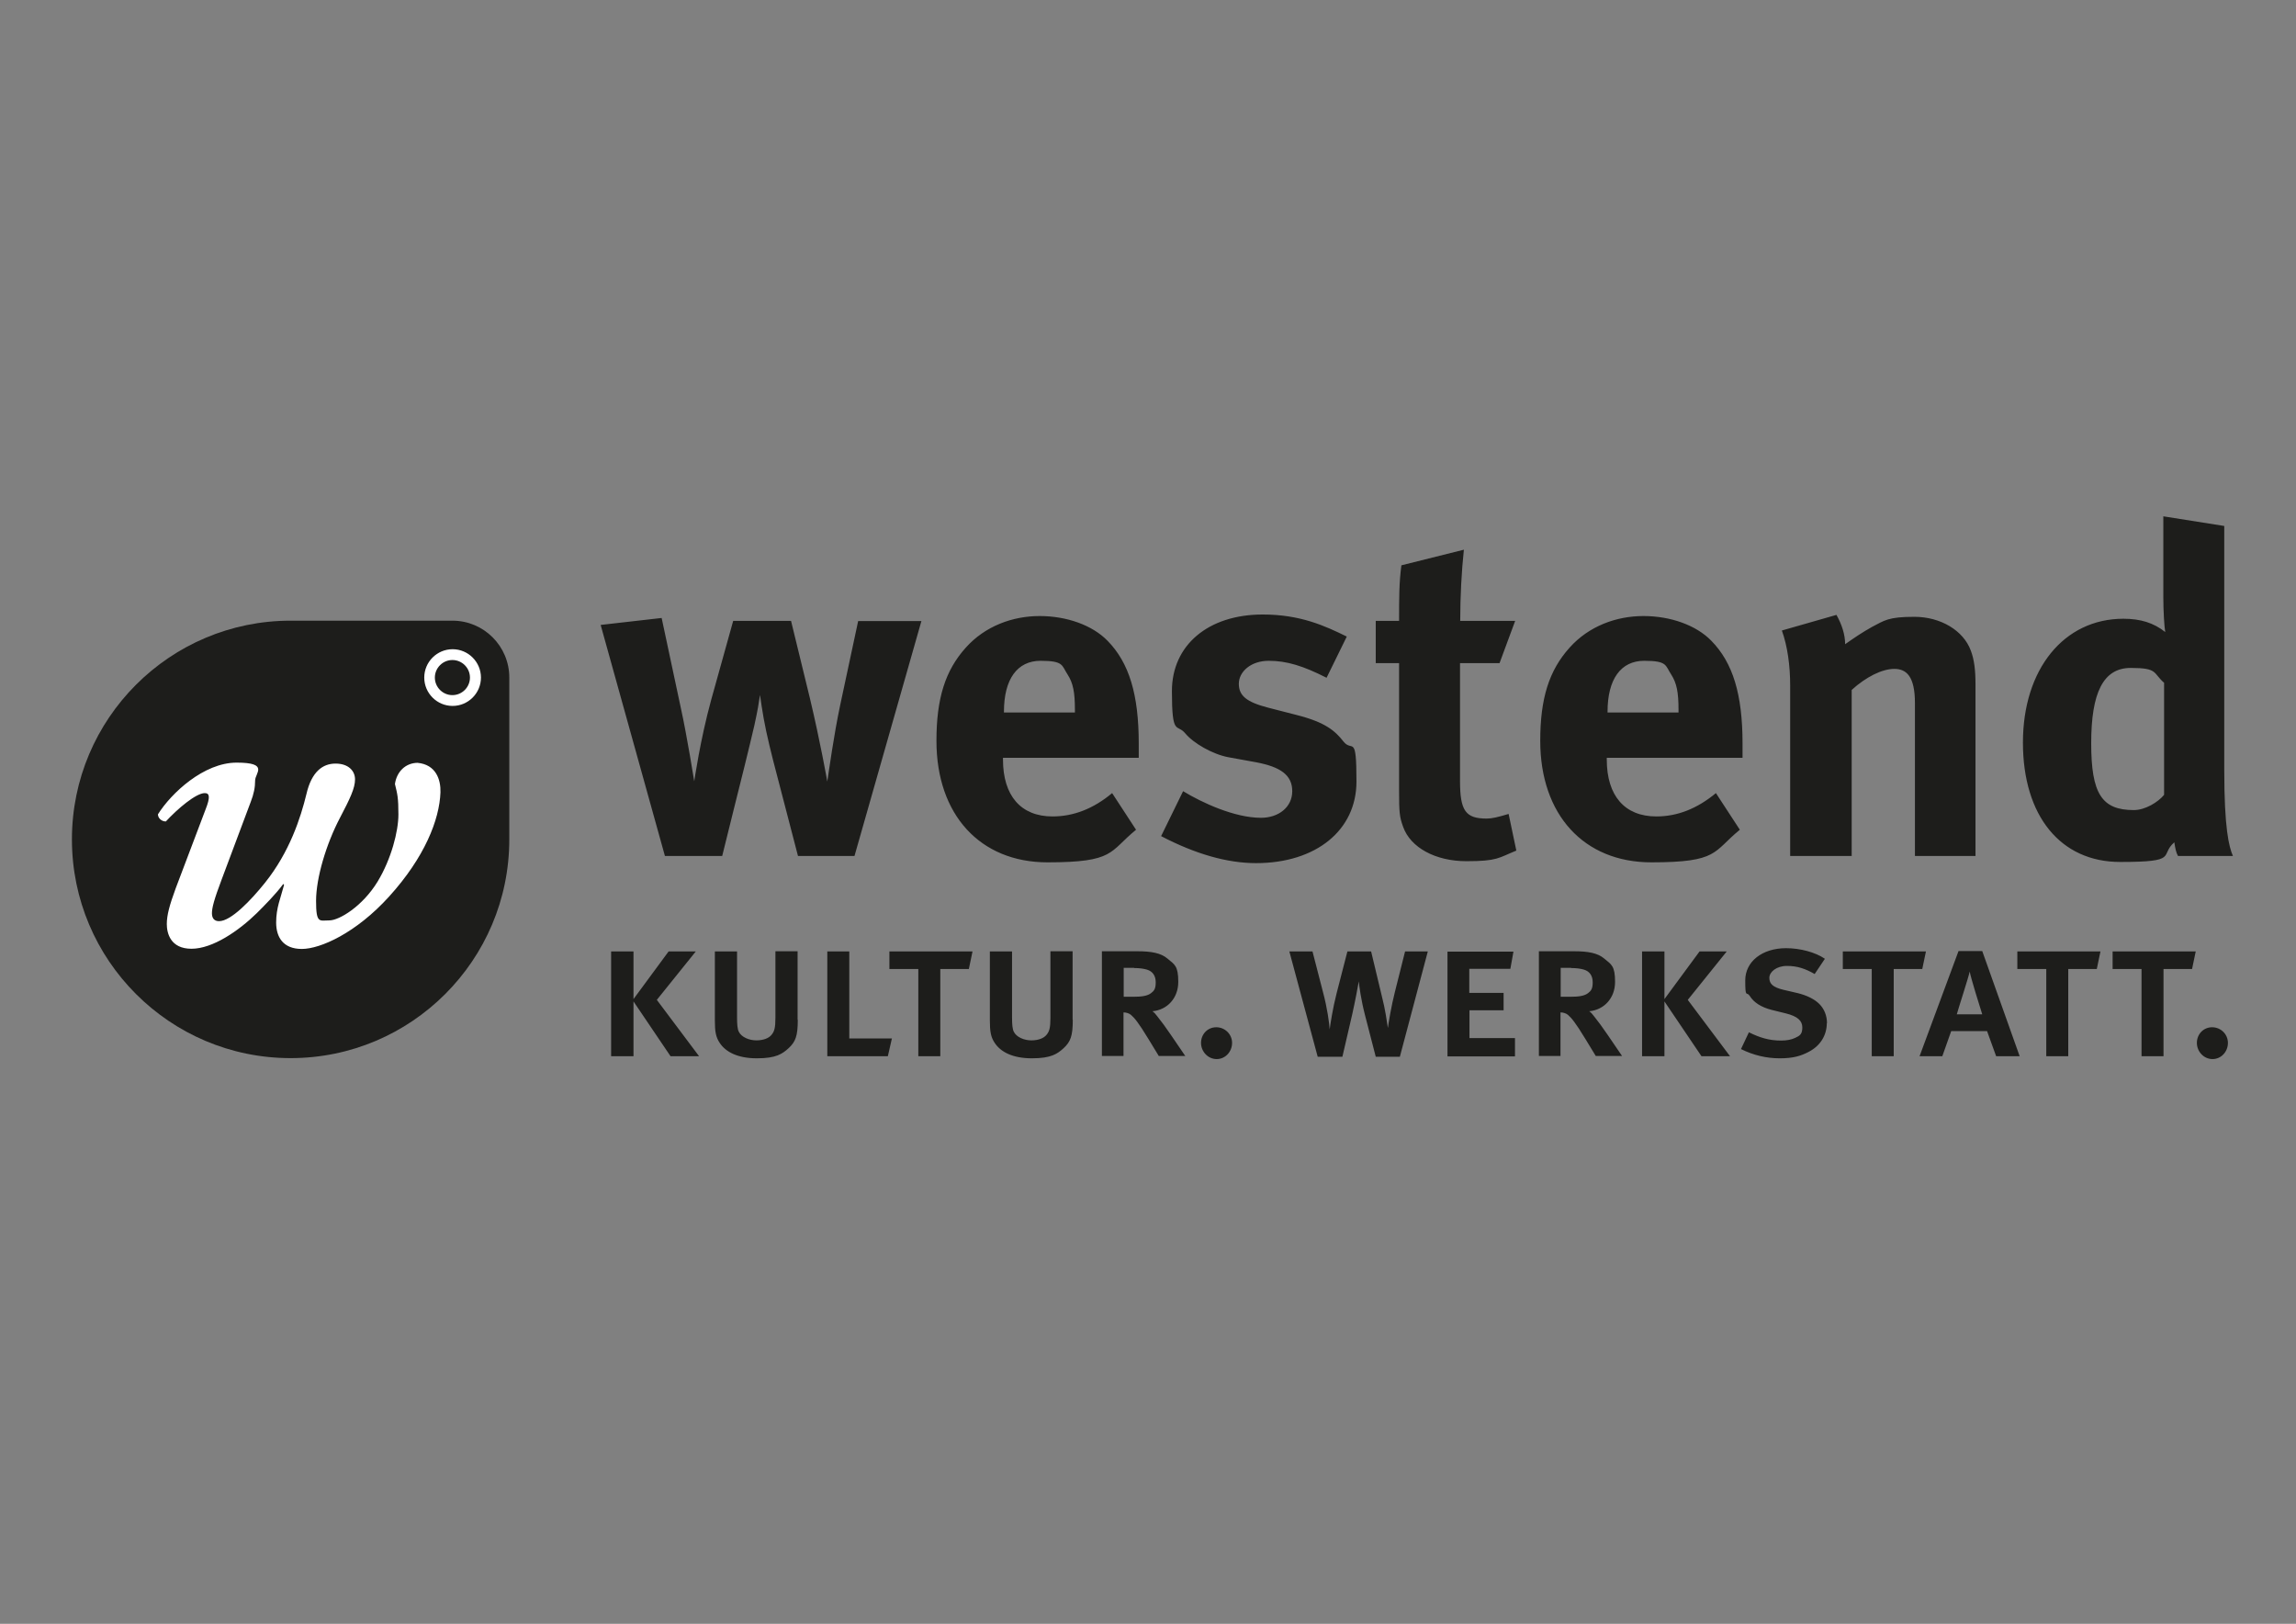 <?xml version="1.0" encoding="UTF-8"?>
<svg id="Ebene_1" xmlns="http://www.w3.org/2000/svg" xmlns:xlink="http://www.w3.org/1999/xlink" version="1.1" viewBox="0 0 1190.6 841.9">
  <rect x="0" y="0" width="1190.6" height="841.9" fill="#808080" stroke="none"/>
  <!-- Generator: Adobe Illustrator 29.0.1, SVG Export Plug-In . SVG Version: 2.1.0 Build 192)  -->
  <defs>
    <clipPath id="clippath">
      <rect x="37.3" y="267.7" width="1120.6" height="281.4" fill="none"/>
    </clipPath>
  </defs>
  <g clip-path="url(#clippath)">
    <path d="M150.8,532.1c53.1,0,96.2-43.1,96.2-96.2s-43.1-96.2-96.2-96.2-96.2,43.1-96.2,96.2,43.1,96.2,96.2,96.2" fill="#fff"/>
    <path d="M229.4,382.6c14.4,0,26.1-11.7,26.1-26.1s-11.7-26.1-26.1-26.1-26.1,11.7-26.1,26.1,11.7,26.1,26.1,26.1" fill="#fff"/>
    <path d="M264.1,435.2v-83.9c0-16.3-13.2-29.5-29.5-29.5h-83.9c-62.6,0-113.4,50.8-113.4,113.4s50.8,113.4,113.4,113.4,113.4-50.8,113.4-113.4M216.5,395.5c9.6.9,12.1,8.7,11.9,15.3-.5,14.2-8.2,33.7-26.6,54-17.2,19-35.7,27.2-45.3,27.2s-13.3-6-13.3-13.7,2.3-12.6,4.1-19.5l-.4-.5c-3.9,5.3-9.6,11-13.7,15.1-9.4,9.2-22.9,18.5-33.9,18.5s-12.8-8.2-12.8-12.8,1.4-9.8,4.6-18.5l15.6-41.2c2.3-5.9,2.1-8.2-.5-8.2-4.6,0-14.2,8.2-20.2,14.7-2.3,0-4.1-1.8-4.1-3.7,6.9-11,23.8-26.8,40.8-26.8s9.6,5.5,9.6,9.2-.7,7.1-2.3,11.2l-15.1,40.3c-3.9,10.3-5,14.6-5,17.4s1.4,4.1,3.7,4.1c6.2,0,16.5-10.8,23.8-19.9,12.8-16,18.5-33.7,21.5-46,2.7-11.7,8.5-15.8,15.1-15.8s10.1,3.7,10.1,8.2-2.5,9.8-7.8,19.9c-7.1,13.5-12.4,31.1-12.4,43.1s1.8,10.1,6.9,10.1,17.2-7.3,25-20.1c7.1-11.7,10.8-26.1,10.8-34.8s-.5-10.5-1.8-15.8c.9-6.4,5.5-11,11.9-11M249.4,351.3c0,8.1-6.6,14.7-14.7,14.7s-14.7-6.6-14.7-14.7,6.6-14.7,14.7-14.7,14.7,6.6,14.7,14.7M243.7,351.3c0-5-4.1-9.1-9.1-9.1s-9.1,4.1-9.1,9.1,4.1,9.1,9.1,9.1,9.1-4.1,9.1-9.1" fill="#1d1d1b"/>
    <path d="M362.5,547.6l-21.9-29.2,20.2-25.1h-14.1l-18.2,24.7v-24.7h-11.6v54.3h11.6v-28.4l19.2,28.4h15ZM413.6,528.7v-35.5h-11.5v34.5c0,5.4-.6,7.1-2,8.8-1.4,1.8-4.3,2.9-7.9,2.9s-7.7-1.6-9.1-4.5c-.7-1.4-.9-3.8-.9-7.5v-34.1h-11.5v35.9c0,5.6.5,8.5,2.5,11.5,3.1,4.7,9.3,8,19.3,8s13.2-2.3,16.5-5.3c3.5-3.3,4.7-6.2,4.7-14.6M462.5,538.4h-22.1v-45.1h-11.4v54.3h31.4l2.1-9.2ZM504.3,493.3h-43.1v9.1h15v45.2h11.4v-45.2h14.8l1.9-9.1ZM556.2,528.7v-35.5h-11.5v34.5c0,5.4-.6,7.1-2,8.8-1.4,1.8-4.3,2.9-7.9,2.9s-7.7-1.6-9.1-4.5c-.7-1.4-.9-3.8-.9-7.5v-34.1h-11.5v35.9c0,5.6.5,8.5,2.5,11.5,3.1,4.7,9.3,8,19.3,8s13.2-2.3,16.5-5.3c3.5-3.3,4.7-6.2,4.7-14.6M614.7,547.6l-7.5-11c-2.5-3.7-5.3-7.5-7.1-9.7-.8-1.1-1.7-2.1-2.5-2.6,7.7-.7,13.4-6.8,13.4-15.2s-1.9-9-5.6-12.1c-3.4-2.9-8.4-3.8-15.6-3.8h-18.4v54.3h11.2v-22.6c1.4,0,3,.5,3.9,1.3,1.8,1.6,3.7,3.7,9.1,12.6l5.3,8.7h13.6ZM588.1,501.9c2.8,0,4.8.3,6.6.8,3.1.9,4.6,3.3,4.6,6.6s-.8,4.4-2.4,5.6c-1.8,1.4-4.6,1.9-9.3,1.9h-4.9v-15h5.4ZM638.9,540.7c0-4.5-3.7-8.1-8.2-8.1s-7.9,3.6-7.9,8.1,3.6,8.4,8.1,8.4,8-3.8,8-8.4M740.4,493.3h-11.8l-5.3,21.1c-1.7,6.6-3.4,16.5-3.6,18.6-.4-2.8-1.5-10.2-2.9-15.5l-5.8-24.2h-12.3l-5.6,21.7c-2,7.8-3.2,15.8-3.6,18.7-.2-3.2-1.2-10.9-3.4-19.1l-5.5-21.3h-12l14.7,54.6h12.8l5.1-22c1.6-7.1,3-14.8,3.4-17.1.2,2.3,1.2,9.7,3.2,17.4l5.6,21.7h12.5l14.5-54.6ZM785.6,547.6v-9.4h-23.6v-14.4h17.7v-9h-17.8v-12.5h21.3l1.6-8.9h-34.2v54.3h34.9ZM841.2,547.6l-7.5-11c-2.5-3.7-5.3-7.5-7.1-9.7-.8-1.1-1.7-2.1-2.5-2.6,7.7-.7,13.4-6.8,13.4-15.2s-1.9-9-5.6-12.1c-3.4-2.9-8.4-3.8-15.6-3.8h-18.3v54.3h11.2v-22.6c1.4,0,3,.5,3.9,1.3,1.8,1.6,3.7,3.7,9.1,12.6l5.3,8.7h13.6ZM814.7,501.9c2.8,0,4.8.3,6.6.8,3.1.9,4.6,3.3,4.6,6.6s-.8,4.4-2.4,5.6c-1.8,1.4-4.6,1.9-9.3,1.9h-4.9v-15h5.4ZM897.1,547.6l-21.9-29.2,20.2-25.1h-14.1l-18.2,24.7v-24.7h-11.6v54.3h11.6v-28.4l19.2,28.4h15ZM947.4,530.6c0-4-1.4-7.5-4-10.1-2.6-2.6-6.7-4.5-11.2-5.6l-7.3-1.7c-5.5-1.3-7.4-3.1-7.4-6.2s3.7-6.2,9.1-6.2,9.5,1.4,14.4,4.2l5.3-7.9c-4.9-3.4-12.9-5.5-20.1-5.5-12.5,0-21.2,7-21.2,16.7s.7,5.5,2.3,8c2.1,3.4,5.9,5.9,11.4,7.3l7.3,1.8c6.1,1.5,8.6,3.8,8.6,7.3s-1.3,4.3-3.7,5.4c-1.9.9-4.2,1.4-7.4,1.4-6,0-11-1.5-16.6-4.3l-4.1,8.7c6.4,3.2,13.2,4.8,20.1,4.8s10.9-1.2,14.9-3.3c6.1-3.1,9.5-8.6,9.5-15M998.7,493.3h-43.1v9.1h15v45.2h11.4v-45.2h14.8l1.9-9.1ZM1047.3,547.6l-19.4-54.5h-12.3l-20.2,54.5h11.8l4.6-13h18.6l4.7,13h12.2ZM1027.8,525.9h-13.1c.9-3.3,6.1-19.2,6.7-22.2.5,3.1,5.4,18.8,6.5,22.2M1089.2,493.3h-43.1v9.1h15v45.2h11.4v-45.2h14.8l1.9-9.1ZM1138.6,493.3h-43.1v9.1h15v45.2h11.4v-45.2h14.8l1.9-9.1ZM1155.3,540.7c0-4.5-3.7-8.1-8.2-8.1s-7.9,3.6-7.9,8.1,3.6,8.4,8.1,8.4,8-3.8,8-8.4" fill="#1d1d1b"/>
    <path d="M311.5,324.1l33.3,119.7h29.7l6.2-25c2.9-11.4,8.1-32.4,10.5-42.8,1.9-8.8,2.1-10.5,2.9-15.7.7,4.8.9,6.4,1.9,12.1,1.4,8.1,4.3,19.7,6.9,29.5l10.9,41.9h29.3l34.7-121.8h-32.8l-9.3,43.5c-3.3,15.5-5.9,34.5-6.7,39.7,0,0-3.6-20.5-9-43.1l-9.8-40.2h-30l-11.4,40.9c-5.7,20.7-8.8,42.3-8.8,42.3,0,0-3.8-23.8-6.9-37.8l-10-46.9-31.6,3.6ZM576.7,411.2c-9.7,8.1-20,12.1-30.9,12.1-16.4,0-25.7-10.7-25.7-29.5v-.9h70.4v-7.4c0-25.5-5-41.9-16.2-53.3-7.9-8.1-21.2-12.8-35.2-12.8s-28.3,5.2-38.3,16.4c-10.7,11.9-15.2,26.4-15.2,48.3,0,38.3,22.6,63,57.6,63s31.9-5.5,45.9-16.9l-12.4-19ZM520.6,369.5v-.5c0-16.9,6.9-26.4,19-26.4s10.9,2.4,14,7.1c2.9,4.5,3.8,9.3,3.8,18.3v1.4h-36.9ZM698.3,330c-11.2-5.5-24-11.4-43.5-11.4-28.3,0-47.1,15.9-47.1,39.7s2.6,16.7,6.9,21.9c4.3,5.2,14.3,10.9,22.4,12.4l14.3,2.6c12.8,2.4,18.8,6.7,18.8,15s-7.1,13.8-16.2,13.8c-13.8,0-30.7-7.9-40.4-13.8l-11.4,23.3c17.8,9.3,34.3,14,49.2,14,31.2,0,52.1-17.1,52.1-42.3s-2.1-15-6.7-20.7c-4.3-5.5-9.3-10-24.3-13.8l-14.8-3.8c-11.2-2.9-15.2-6.2-15.2-12.4s6.2-11.9,15.5-11.9,17.8,2.6,30,8.8l10.5-21.4ZM785.8,321.9h-28.6c0-12.4.7-25.7,1.9-36.9l-32.4,8.1c-1.2,9-1.2,16.9-1.2,28.8h-12.1v21.9h12.1v66.1c0,11.2.2,13.6,2.1,18.8,3.8,10.7,16.7,17.8,32.8,17.8s16.6-1.7,25.9-5.5l-4-19c-5.7,1.7-8.6,2.4-11.4,2.4-10.9,0-13.8-4-13.8-19.5v-61.1h20.5l8.1-21.9ZM889.8,411.2c-9.8,8.1-20,12.1-30.9,12.1-16.4,0-25.7-10.7-25.7-29.5v-.9h70.4v-7.4c0-25.5-5-41.9-16.2-53.3-7.9-8.1-21.2-12.8-35.2-12.8s-28.3,5.2-38.3,16.4c-10.7,11.9-15.2,26.4-15.2,48.3,0,38.3,22.6,63,57.6,63s31.9-5.5,45.9-16.9l-12.4-19ZM833.6,369.5v-.5c0-16.9,6.9-26.4,19-26.4s10.9,2.4,14,7.1c2.9,4.5,3.8,9.3,3.8,18.3v1.4h-36.9ZM924,326.9c2.9,8.1,4.3,18.1,4.3,28.6v88.3h31.9v-86.1c7.4-6.7,15.7-10.9,22.1-10.9s10.7,4,10.7,17.8v79.2h31.4v-89c0-7.6-.7-12.9-2.4-17.4-3.8-10.5-15.7-17.6-29.3-17.6s-15.5,1.9-21.9,5.2c-5.2,2.9-9.3,5.7-14,9,0-5-1.7-10.2-4.5-15.2l-28.3,8.1ZM1153.4,272.7l-31.6-5v41.9c0,7.1.5,15.5,1,18.1-6-4.8-12.9-6.9-21.7-6.9-30.9,0-52.1,26.2-52.1,64.2s19.5,61.9,50.4,61.9,20.2-3.3,28.1-10.2c.5,3.3.9,5.2,1.9,7.1h28.5c-2.1-4.8-4.5-14.5-4.5-44.5v-126.6ZM1122.2,354.1v58c-3.1,3.8-9.8,7.9-15.7,7.9-16.7,0-22.1-8.6-22.1-34.7s6.2-39,20.5-39,11.4,2.6,17.4,7.8" fill="#1d1d1b"/>
  </g>
</svg>